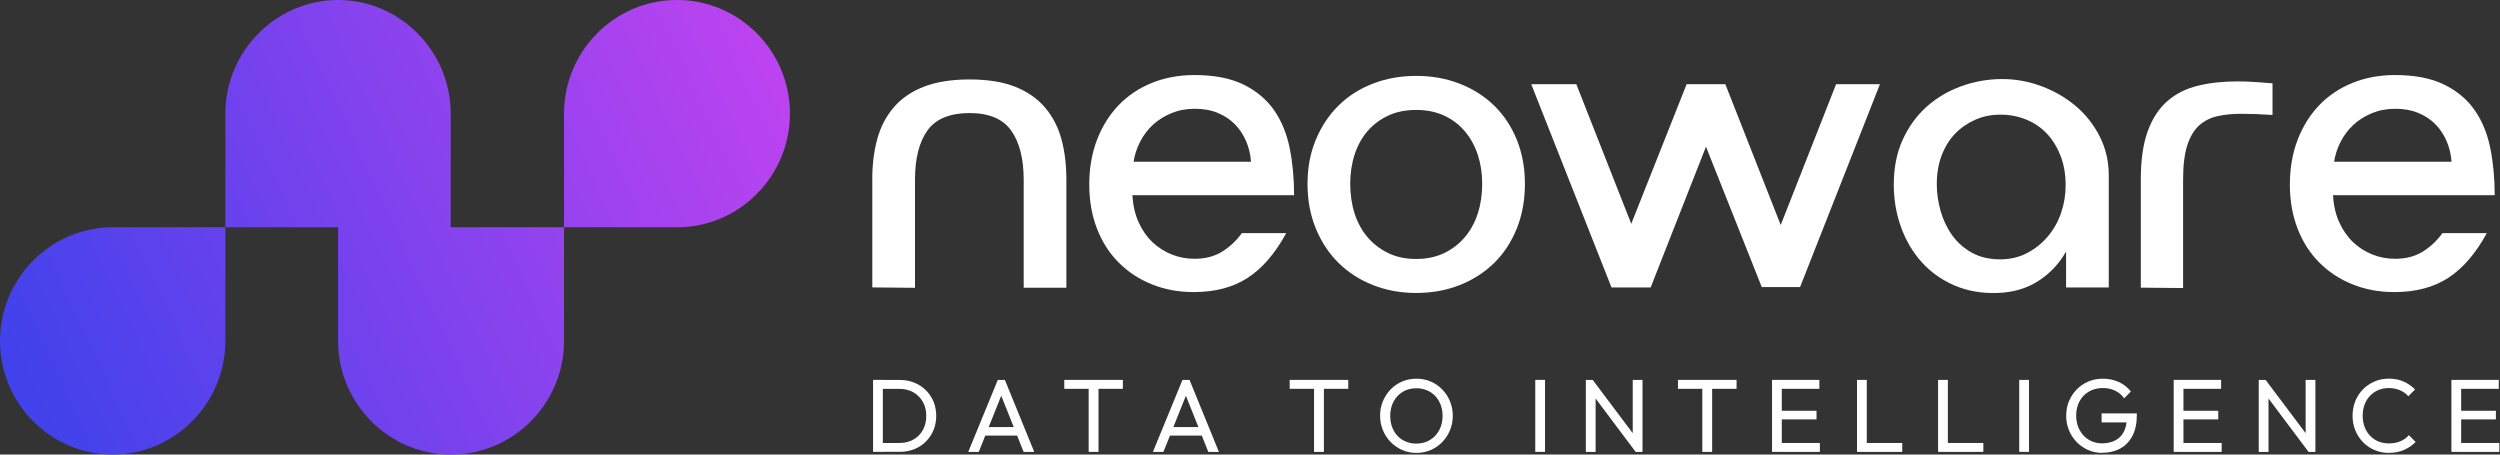 <?xml version="1.0" encoding="UTF-8"?> <svg xmlns="http://www.w3.org/2000/svg" width="209" height="38" viewBox="0 0 209 38" fill="none"><rect x="0" y="0" width="209" height="38" fill="#333333" stroke="none"/><path d="M56.565 0C51.388 0 47.151 4.274 47.151 9.495V19H37.679V9.495C37.679 4.274 33.438 0 28.264 0C23.09 0 18.84 4.274 18.84 9.495V19H9.415C4.237 19 0 23.274 0 28.505C0 33.736 4.241 38 9.415 38C14.589 38 18.84 33.726 18.84 28.505V19H28.264V28.505C28.264 33.726 32.505 38 37.679 38H37.729C42.916 38 47.154 33.726 47.154 28.505V19H56.615C61.803 19 66.04 14.726 66.04 9.495C66.04 4.264 61.799 0 56.615 0H56.565Z" fill="url(#paint0_linear_763_3155)"></path><path d="M72.922 15.003C72.922 13.773 73.059 12.645 73.336 11.632C73.614 10.619 74.066 9.739 74.708 8.987C75.346 8.237 76.183 7.659 77.219 7.254C78.256 6.849 79.534 6.642 81.052 6.642C82.57 6.642 83.845 6.846 84.868 7.254C85.895 7.662 86.724 8.241 87.363 8.987C88.002 9.736 88.46 10.619 88.734 11.632C89.012 12.645 89.149 13.769 89.149 15.003V24.057H85.581V15.037C85.581 13.274 85.233 11.903 84.54 10.923C83.848 9.943 82.684 9.451 81.055 9.451C79.427 9.451 78.229 9.933 77.534 10.906C76.841 11.876 76.493 13.254 76.493 15.04V24.06L72.925 24.027V15.007H72.922V15.003Z" fill="white"></path><path d="M107.524 19.498C106.597 21.197 105.524 22.438 104.303 23.231C103.082 24.023 101.577 24.418 99.791 24.418C98.537 24.418 97.373 24.204 96.303 23.773C95.233 23.344 94.306 22.736 93.527 21.953C92.744 21.171 92.139 20.224 91.707 19.114C91.279 18.003 91.062 16.776 91.062 15.428C91.062 14.08 91.276 12.816 91.707 11.696C92.139 10.575 92.738 9.609 93.507 8.803C94.279 8 95.203 7.375 96.283 6.936C97.36 6.498 98.554 6.274 99.851 6.274C101.503 6.274 102.868 6.538 103.952 7.067C105.029 7.595 105.885 8.311 106.514 9.214C107.142 10.117 107.577 11.181 107.821 12.401C108.065 13.622 108.186 14.93 108.186 16.318H94.671C94.714 17.154 94.885 17.903 95.182 18.565C95.48 19.224 95.865 19.782 96.336 20.234C96.808 20.686 97.35 21.03 97.955 21.274C98.56 21.518 99.196 21.635 99.855 21.635C100.738 21.635 101.497 21.445 102.136 21.057C102.774 20.672 103.336 20.15 103.821 19.488H107.524V19.498ZM104.584 13.518C104.54 12.903 104.403 12.324 104.169 11.786C103.935 11.247 103.624 10.779 103.229 10.381C102.835 9.983 102.36 9.669 101.808 9.441C101.256 9.207 100.621 9.094 99.888 9.094C99.156 9.094 98.534 9.214 97.938 9.458C97.343 9.702 96.825 10.027 96.386 10.431C95.945 10.839 95.587 11.314 95.313 11.853C95.035 12.391 94.855 12.95 94.768 13.522H104.584V13.518Z" fill="white"></path><path d="M118.393 24.492C117.095 24.492 115.888 24.271 114.774 23.829C113.66 23.391 112.704 22.769 111.901 21.977C111.095 21.184 110.463 20.224 110.002 19.1C109.54 17.98 109.309 16.732 109.309 15.368C109.309 14.003 109.54 12.796 110.002 11.682C110.463 10.572 111.099 9.615 111.901 8.823C112.704 8.03 113.664 7.418 114.774 6.99C115.885 6.562 117.092 6.344 118.393 6.344C119.694 6.344 120.898 6.559 122.012 6.99C123.122 7.421 124.089 8.03 124.905 8.823C125.721 9.615 126.353 10.569 126.804 11.682C127.256 12.796 127.483 14.027 127.483 15.368C127.483 16.709 127.259 17.98 126.804 19.1C126.353 20.224 125.724 21.181 124.918 21.977C124.112 22.769 123.155 23.385 122.042 23.829C120.928 24.268 119.714 24.492 118.39 24.492M118.393 21.649C119.276 21.649 120.055 21.482 120.741 21.154C121.423 20.823 122.002 20.375 122.473 19.813C122.945 19.251 123.303 18.592 123.547 17.833C123.791 17.074 123.911 16.254 123.911 15.371C123.911 14.488 123.791 13.706 123.547 12.957C123.303 12.207 122.945 11.552 122.473 10.99C121.998 10.428 121.423 9.987 120.741 9.669C120.058 9.351 119.276 9.191 118.393 9.191C117.51 9.191 116.727 9.348 116.045 9.669C115.363 9.99 114.784 10.425 114.313 10.977C113.841 11.525 113.483 12.184 113.239 12.943C112.995 13.702 112.878 14.512 112.878 15.371C112.878 16.231 112.998 17.074 113.239 17.833C113.483 18.592 113.841 19.254 114.313 19.813C114.784 20.371 115.363 20.819 116.045 21.154C116.727 21.485 117.51 21.649 118.393 21.649Z" fill="white"></path><path d="M128.012 7.04H131.781L136.373 18.709L141.002 7.04H144.239L148.868 18.809L153.497 7.04H157.162L150.487 23.997H147.283L142.62 12.264L137.995 24.03H134.721L128.012 7.04Z" fill="white"></path><path d="M172.728 21.023C172.156 22.037 171.383 22.856 170.413 23.485C169.443 24.114 168.3 24.448 166.978 24.492C165.657 24.535 164.46 24.324 163.393 23.863C162.323 23.401 161.417 22.756 160.667 21.93C159.918 21.104 159.34 20.13 158.932 19.003C158.524 17.883 158.32 16.689 158.32 15.435C158.32 14.027 158.567 12.773 159.065 11.682C159.564 10.589 160.229 9.672 161.065 8.923C161.902 8.174 162.875 7.602 163.972 7.204C165.072 6.806 166.219 6.609 167.407 6.609C168.507 6.609 169.594 6.809 170.661 7.204C171.728 7.599 172.684 8.154 173.52 8.856C174.36 9.562 175.029 10.411 175.534 11.401C176.039 12.395 176.293 13.482 176.293 14.675V24.03H172.724V21.023H172.728ZM167.206 21.682C168.042 21.682 168.794 21.505 169.467 21.154C170.139 20.799 170.718 20.338 171.199 19.766C171.684 19.194 172.052 18.538 172.306 17.799C172.56 17.06 172.687 16.294 172.687 15.502C172.687 14.599 172.55 13.783 172.273 13.053C171.995 12.328 171.617 11.702 171.132 11.187C170.651 10.672 170.069 10.271 169.4 10C168.728 9.722 168.005 9.585 167.236 9.585C166.467 9.585 165.795 9.722 165.156 10C164.517 10.277 163.952 10.659 163.47 11.154C162.985 11.649 162.607 12.258 162.33 12.973C162.052 13.689 161.915 14.502 161.915 15.401C161.915 16.127 162.019 16.866 162.229 17.615C162.44 18.364 162.758 19.043 163.189 19.649C163.617 20.254 164.169 20.746 164.841 21.12C165.514 21.495 166.303 21.682 167.203 21.682H167.206Z" fill="white"></path><path d="M178.972 15.003C178.972 13.371 179.162 12.03 179.55 10.97C179.935 9.91 180.48 9.077 181.186 8.458C181.891 7.843 182.738 7.411 183.731 7.17C184.724 6.926 185.825 6.806 187.039 6.806C187.5 6.806 187.978 6.819 188.477 6.853C188.972 6.886 189.473 6.923 189.982 6.966V9.612C189.055 9.545 188.186 9.512 187.37 9.512C186.644 9.512 185.982 9.578 185.386 9.709C184.791 9.843 184.279 10.1 183.848 10.485C183.42 10.873 183.089 11.425 182.855 12.154C182.621 12.88 182.507 13.839 182.507 15.027V24.08L178.972 24.047V14.993V15V15.003Z" fill="white"></path><path d="M207.891 19.498C206.965 21.197 205.891 22.438 204.671 23.231C203.45 24.023 201.945 24.418 200.162 24.418C198.908 24.418 197.744 24.204 196.674 23.773C195.604 23.344 194.677 22.736 193.898 21.953C193.115 21.171 192.51 20.224 192.079 19.114C191.65 18.003 191.433 16.776 191.433 15.428C191.433 14.08 191.647 12.816 192.079 11.696C192.51 10.575 193.109 9.609 193.878 8.803C194.647 8 195.574 7.375 196.654 6.936C197.731 6.498 198.921 6.274 200.222 6.274C201.875 6.274 203.239 6.538 204.323 7.067C205.4 7.595 206.256 8.311 206.885 9.214C207.513 10.117 207.948 11.181 208.192 12.401C208.436 13.622 208.557 14.93 208.557 16.318H195.042C195.085 17.154 195.256 17.903 195.553 18.565C195.848 19.224 196.236 19.782 196.707 20.234C197.179 20.686 197.717 21.03 198.326 21.274C198.931 21.518 199.567 21.635 200.226 21.635C201.109 21.635 201.868 21.445 202.507 21.057C203.145 20.672 203.707 20.15 204.192 19.488H207.895V19.498H207.891ZM204.948 13.518C204.905 12.903 204.768 12.324 204.533 11.786C204.299 11.247 203.988 10.779 203.594 10.381C203.199 9.987 202.724 9.669 202.172 9.441C201.62 9.214 200.985 9.094 200.253 9.094C199.52 9.094 198.898 9.214 198.303 9.458C197.707 9.702 197.189 10.027 196.751 10.431C196.309 10.839 195.955 11.314 195.677 11.853C195.4 12.391 195.219 12.95 195.132 13.522H204.948V13.518Z" fill="white"></path><path d="M72.988 31.759H73.804V37.776H72.988V31.759ZM73.527 37.779V37.033H75.199C75.637 37.033 76.025 36.937 76.366 36.743C76.707 36.552 76.968 36.281 77.156 35.943C77.343 35.602 77.436 35.207 77.436 34.763C77.436 34.318 77.34 33.937 77.149 33.595C76.958 33.258 76.694 32.99 76.359 32.799C76.022 32.609 75.637 32.508 75.196 32.508H73.53V31.763H75.212C75.65 31.763 76.058 31.836 76.43 31.987C76.804 32.137 77.129 32.348 77.4 32.619C77.674 32.893 77.888 33.211 78.042 33.572C78.192 33.937 78.269 34.334 78.269 34.766C78.269 35.197 78.192 35.592 78.042 35.957C77.888 36.321 77.677 36.642 77.403 36.916C77.129 37.191 76.808 37.401 76.436 37.549C76.065 37.699 75.66 37.773 75.226 37.773H73.517L73.523 37.779H73.527Z" fill="white"></path><path d="M80.945 37.779L83.416 31.762H84.008L86.463 37.779H85.577L83.547 32.692H83.861L81.824 37.779H80.945ZM82.125 35.702H85.293V36.415H82.125V35.702Z" fill="white"></path><path d="M88.975 31.759H93.871V32.505H88.975V31.759ZM91.012 31.936H91.835V37.779H91.012V31.936Z" fill="white"></path><path d="M96.383 37.779L98.854 31.762H99.446L101.901 37.779H101.015L98.985 32.692H99.299L97.262 37.779H96.383ZM97.563 35.702H100.731V36.415H97.563V35.702Z" fill="white"></path><path d="M107.818 31.759H112.714V32.505H107.818V31.759ZM109.855 31.936H110.677V37.779H109.855V31.936Z" fill="white"></path><path d="M118.423 37.863C117.995 37.863 117.597 37.783 117.229 37.622C116.861 37.465 116.537 37.241 116.259 36.953C115.982 36.669 115.764 36.338 115.61 35.96C115.456 35.585 115.376 35.181 115.376 34.753C115.376 34.325 115.453 33.916 115.61 33.542C115.764 33.171 115.982 32.84 116.256 32.555C116.53 32.271 116.851 32.054 117.219 31.893C117.587 31.736 117.982 31.659 118.413 31.659C118.844 31.659 119.239 31.736 119.604 31.893C119.968 32.047 120.293 32.271 120.57 32.555C120.848 32.84 121.065 33.167 121.219 33.545C121.373 33.92 121.453 34.325 121.453 34.759C121.453 35.194 121.376 35.589 121.219 35.967C121.065 36.341 120.848 36.672 120.574 36.957C120.299 37.241 119.978 37.462 119.61 37.622C119.242 37.779 118.851 37.863 118.426 37.863M118.406 37.084C118.834 37.084 119.216 36.983 119.543 36.786C119.871 36.589 120.129 36.315 120.319 35.963C120.507 35.612 120.6 35.214 120.6 34.763C120.6 34.428 120.543 34.12 120.44 33.84C120.333 33.559 120.182 33.315 119.985 33.107C119.788 32.9 119.557 32.739 119.293 32.629C119.028 32.515 118.731 32.458 118.406 32.458C117.978 32.458 117.6 32.559 117.273 32.753C116.945 32.95 116.691 33.221 116.503 33.569C116.316 33.916 116.222 34.315 116.222 34.763C116.222 35.097 116.273 35.408 116.38 35.696C116.487 35.983 116.637 36.227 116.828 36.435C117.018 36.642 117.252 36.799 117.523 36.913C117.794 37.027 118.085 37.087 118.4 37.087H118.403L118.406 37.084Z" fill="white"></path><path d="M129.165 31.759H128.349V37.776H129.165V31.759Z" fill="white"></path><path d="M132.577 37.779V31.762H133.149L133.393 32.716V37.779H132.577ZM136.741 37.779L133.048 32.856L133.152 31.762L136.854 36.689L136.741 37.782H136.744L136.741 37.779ZM136.741 37.779L136.497 36.886V31.762H137.313V37.779H136.741Z" fill="white"></path><path d="M140.279 31.759H145.176V32.505H140.279V31.759ZM142.313 31.936H143.135V37.779H142.313V31.936Z" fill="white"></path><path d="M148.142 31.759H148.958V37.776H148.142V31.759ZM148.694 31.759H152.099V32.505H148.694V31.759ZM148.694 34.341H151.861V35.06H148.694V34.341ZM148.694 37.033H152.142V37.779H148.694V37.033Z" fill="white"></path><path d="M155.246 31.759H156.062V37.776H155.246V31.759ZM155.804 37.033H159.028V37.779H155.804V37.033Z" fill="white"></path><path d="M162.025 31.759H162.841V37.776H162.025V31.759ZM162.584 37.033H165.808V37.779H162.584V37.033Z" fill="white"></path><path d="M169.624 31.759H168.808V37.776H169.624V31.759Z" fill="white"></path><path d="M175.748 37.863C175.329 37.863 174.938 37.783 174.574 37.622C174.209 37.465 173.888 37.241 173.61 36.957C173.339 36.672 173.119 36.345 172.965 35.967C172.811 35.592 172.734 35.187 172.734 34.753C172.734 34.318 172.811 33.913 172.965 33.542C173.119 33.171 173.339 32.84 173.614 32.555C173.891 32.271 174.216 32.054 174.587 31.893C174.958 31.739 175.366 31.659 175.804 31.659C176.286 31.659 176.727 31.753 177.129 31.936C177.533 32.12 177.871 32.388 178.142 32.733L177.577 33.298C177.386 33.02 177.135 32.806 176.824 32.659C176.51 32.512 176.172 32.438 175.801 32.438C175.363 32.438 174.975 32.538 174.637 32.733C174.296 32.93 174.035 33.201 173.848 33.549C173.661 33.896 173.567 34.294 173.567 34.746C173.567 35.197 173.664 35.605 173.855 35.953C174.045 36.301 174.299 36.572 174.627 36.769C174.952 36.963 175.316 37.064 175.727 37.064C176.139 37.064 176.523 36.983 176.834 36.819C177.146 36.656 177.38 36.422 177.547 36.104C177.714 35.786 177.798 35.401 177.801 34.947L178.296 35.311H175.694V34.559H178.64V34.679C178.64 35.381 178.52 35.963 178.273 36.435C178.025 36.906 177.687 37.261 177.249 37.498C176.811 37.736 176.313 37.853 175.744 37.853L175.748 37.863Z" fill="white"></path><path d="M181.721 31.759H182.537V37.776H181.721V31.759ZM182.279 31.759H185.684V32.505H182.279V31.759ZM182.279 34.341H185.446V35.06H182.279V34.341ZM182.279 37.033H185.731V37.779H182.279V37.033Z" fill="white"></path><path d="M188.831 37.779V31.762H189.403L189.647 32.716V37.779H188.831ZM192.995 37.779L189.303 32.856L189.407 31.762L193.109 36.689L192.995 37.782H192.999L192.995 37.779ZM192.995 37.779L192.751 36.886V31.762H193.567V37.779H192.995Z" fill="white"></path><path d="M199.711 37.863C199.279 37.863 198.878 37.783 198.503 37.622C198.135 37.465 197.811 37.241 197.537 36.956C197.262 36.672 197.052 36.344 196.898 35.967C196.747 35.592 196.674 35.187 196.674 34.759C196.674 34.331 196.747 33.92 196.898 33.545C197.048 33.171 197.259 32.84 197.533 32.559C197.808 32.278 198.125 32.06 198.497 31.896C198.864 31.739 199.262 31.655 199.691 31.655C200.169 31.655 200.59 31.736 200.948 31.9C201.306 32.063 201.624 32.281 201.901 32.559L201.336 33.124C201.145 32.91 200.911 32.742 200.634 32.622C200.356 32.502 200.038 32.441 199.691 32.441C199.376 32.441 199.089 32.498 198.824 32.612C198.56 32.726 198.326 32.886 198.132 33.09C197.938 33.298 197.784 33.545 197.677 33.829C197.57 34.114 197.52 34.425 197.52 34.756C197.52 35.087 197.573 35.401 197.677 35.682C197.784 35.967 197.935 36.211 198.132 36.421C198.329 36.629 198.56 36.789 198.824 36.9C199.092 37.01 199.383 37.07 199.697 37.07C200.075 37.07 200.4 37.007 200.681 36.886C200.961 36.766 201.192 36.595 201.383 36.381L201.948 36.947C201.67 37.231 201.346 37.452 200.975 37.615C200.604 37.776 200.182 37.859 199.714 37.859" fill="white"></path><path d="M204.938 31.759H205.754V37.776H204.938V31.759ZM205.493 31.759H208.898V32.505H205.493V31.759ZM205.493 34.341H208.657V35.06H205.493V34.341ZM205.493 37.033H208.942V37.779H205.493V37.033Z" fill="white"></path><defs><linearGradient id="paint0_linear_763_3155" x1="63.956" y1="4.729" x2="2.084" y2="33.492" gradientUnits="userSpaceOnUse"><stop stop-color="#BC43F0"></stop><stop offset="1" stop-color="#4042EB"></stop></linearGradient></defs></svg> 